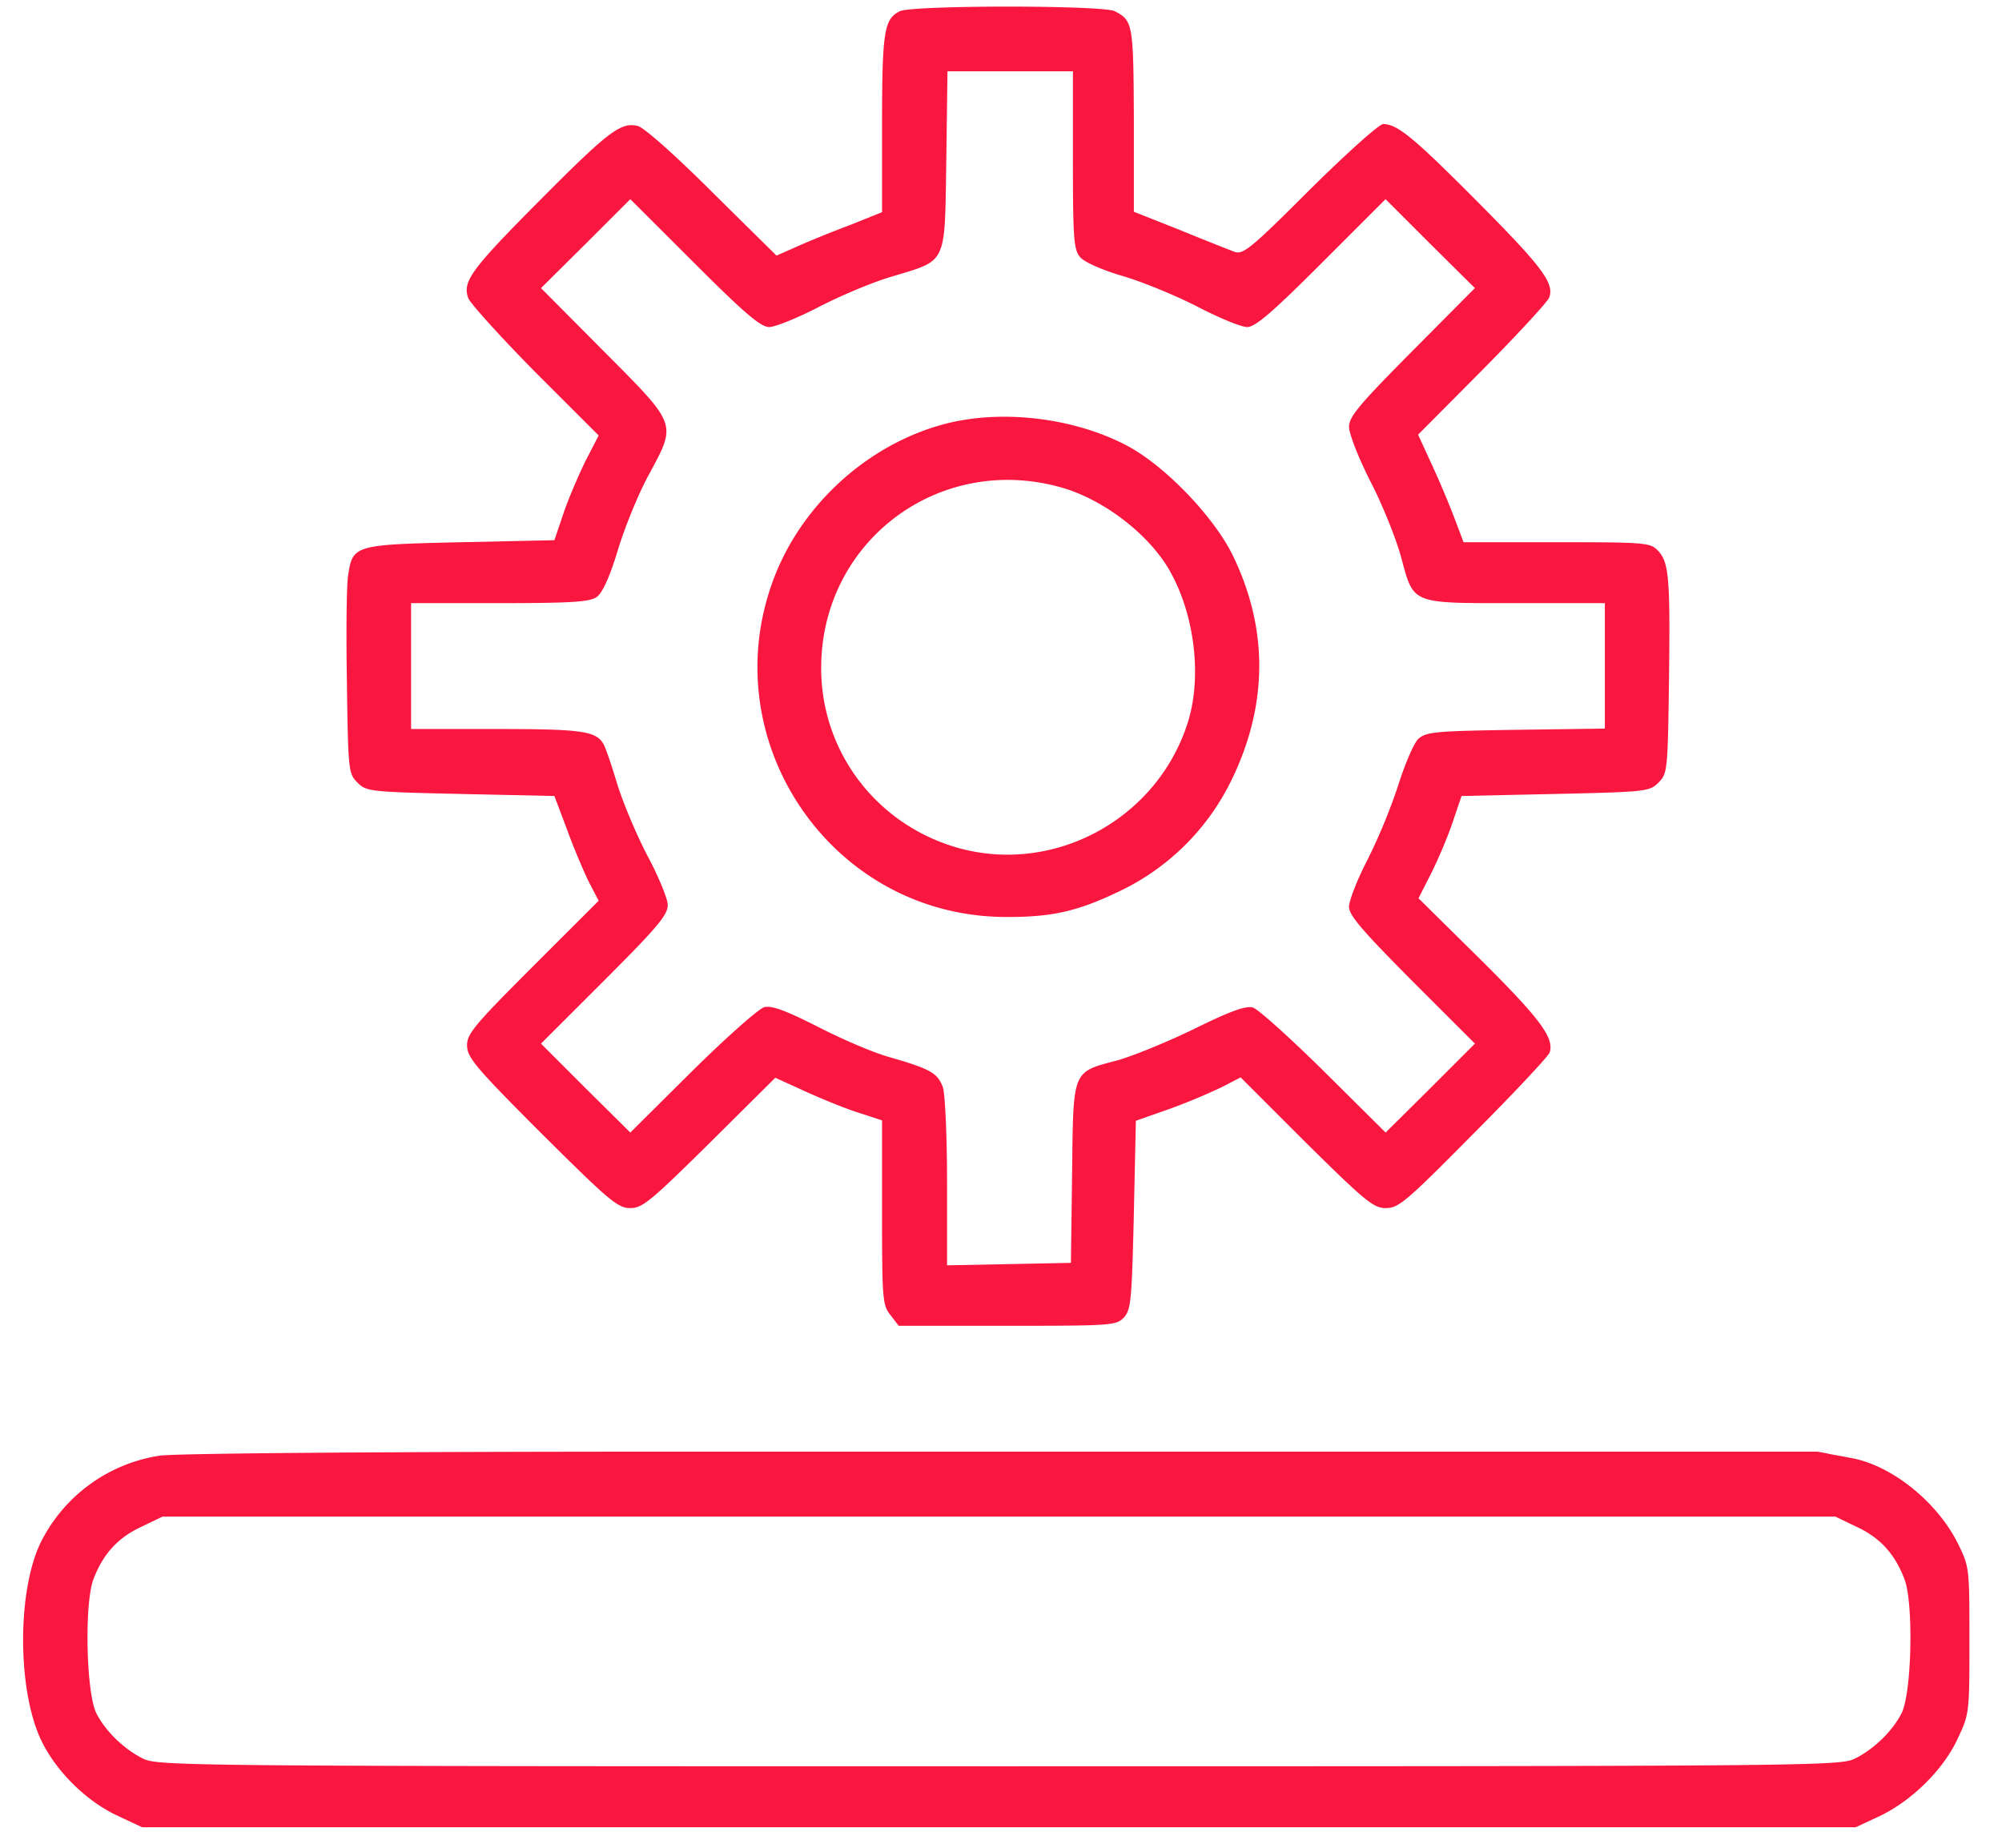 <svg width="52" height="48" fill="none" xmlns="http://www.w3.org/2000/svg"><g fill="#F9163F"><path d="M23.375.29c-.41.201-.464.517-.464 2.922v2.3l-.812.326c-.453.169-1.076.422-1.381.56l-.549.242-1.666-1.645c-.97-.97-1.772-1.677-1.93-1.72-.443-.116-.77.138-2.542 1.92-1.804 1.814-2.025 2.12-1.867 2.552.063.148.844 1.013 1.74 1.92l1.646 1.645-.348.675c-.18.37-.443.981-.57 1.36l-.232.686-2.436.053c-2.764.063-2.806.074-2.922.865-.042.253-.053 1.508-.031 2.795.031 2.278.042 2.352.274 2.584.232.232.316.242 2.679.295l2.436.053.338.896c.179.496.443 1.108.569 1.36l.243.465-1.72 1.719c-1.54 1.54-1.708 1.75-1.698 2.057.011.305.243.58 1.941 2.278 1.75 1.74 1.972 1.93 2.3 1.93.316 0 .527-.18 2.056-1.688l1.709-1.698.812.37c.443.2 1.065.453 1.381.548l.58.19v2.383c0 2.268.01 2.416.222 2.68l.21.273h2.827c2.742 0 2.827-.01 3.027-.221.18-.2.2-.454.253-2.658l.053-2.447.897-.316a15.87 15.87 0 0 0 1.36-.57l.464-.242 1.698 1.698c1.55 1.53 1.751 1.698 2.078 1.698.327 0 .527-.169 2.268-1.93 1.054-1.055 1.94-2.004 1.982-2.11.127-.38-.253-.886-1.814-2.436l-1.592-1.572.327-.643c.179-.358.432-.949.559-1.329l.232-.685 2.436-.053c2.362-.053 2.447-.063 2.679-.295.232-.232.242-.296.274-2.69.032-2.679 0-3.048-.306-3.354-.19-.19-.369-.2-2.615-.2h-2.416l-.19-.506a23.571 23.571 0 0 0-.58-1.393l-.41-.896 1.676-1.687c.918-.929 1.698-1.772 1.73-1.878.137-.369-.19-.801-1.856-2.478-1.667-1.677-2.089-2.025-2.458-2.025-.105 0-.96.77-1.909 1.708-1.571 1.572-1.74 1.698-1.972 1.603a77.92 77.92 0 0 1-1.424-.57l-1.17-.463V3.117C29.44.628 29.428.533 28.954.291c-.296-.159-5.253-.159-5.58 0Zm4.493 3.871c0 2.046.022 2.331.19 2.521.106.127.58.338 1.129.496.527.158 1.392.517 1.94.801.549.285 1.118.517 1.266.517.21 0 .643-.369 1.93-1.656l1.666-1.666 1.16 1.16 1.16 1.15-1.634 1.645c-1.382 1.392-1.635 1.698-1.635 1.962 0 .179.253.822.56 1.424.316.611.664 1.487.79 1.95.338 1.245.232 1.203 2.985 1.203h2.31v3.259l-2.31.032c-2.078.031-2.33.052-2.531.232-.116.105-.348.643-.528 1.213a15.08 15.08 0 0 1-.801 1.94c-.264.506-.475 1.055-.475 1.213 0 .222.338.612 1.635 1.92l1.635 1.634-1.16 1.16-1.16 1.15-1.604-1.593c-.886-.875-1.719-1.624-1.845-1.655-.18-.053-.591.095-1.53.559-.717.348-1.603.706-1.982.812-1.192.316-1.15.221-1.182 2.932l-.031 2.33-1.604.032-1.613.032v-2.152c0-1.234-.053-2.288-.106-2.468-.137-.369-.305-.474-1.36-.78-.433-.116-1.287-.485-1.899-.802-.833-.421-1.18-.548-1.381-.506-.148.042-.992.791-1.878 1.666l-1.603 1.593-1.16-1.15-1.16-1.16 1.656-1.655c1.382-1.382 1.645-1.699 1.635-1.952 0-.158-.243-.748-.538-1.297-.285-.548-.644-1.403-.791-1.898-.148-.496-.306-.95-.359-1.013-.2-.306-.59-.358-2.753-.358h-2.225v-3.27h2.3c1.866 0 2.34-.032 2.52-.158.148-.106.337-.506.559-1.245.18-.59.538-1.466.801-1.94.718-1.34.75-1.266-1.17-3.196l-1.635-1.645 1.16-1.15 1.16-1.16L18.04 6.84c1.297 1.297 1.719 1.656 1.94 1.656.148 0 .728-.232 1.277-.517.548-.284 1.413-.654 1.93-.801 1.423-.433 1.35-.274 1.392-3.006l.031-2.32h3.258v2.31Z"/><path d="M24.651 10.985c-1.993.485-3.744 2.015-4.514 3.945-1.677 4.23 1.403 8.849 5.938 8.89 1.234.011 1.91-.136 3.059-.695a6.191 6.191 0 0 0 2.837-2.827c.97-1.972.98-3.965.042-5.885-.495-1.002-1.761-2.32-2.742-2.837-1.34-.707-3.164-.939-4.62-.59Zm2.912 1.677c1.086.306 2.246 1.192 2.794 2.12.654 1.118.865 2.721.517 3.913-.749 2.51-3.385 4.008-5.906 3.354-2.152-.57-3.639-2.479-3.639-4.694 0-3.29 3.059-5.59 6.233-4.693ZM38.234 37.71H17.805c-7.773 0-13.31.043-13.669.106a4.151 4.151 0 0 0-3.08 2.257c-.6 1.234-.611 3.755-.01 5.084.37.812 1.17 1.624 2.015 2.015l.632.295h44.508l.612-.285c.844-.4 1.666-1.213 2.035-2.014.306-.644.306-.686.306-2.553 0-1.877 0-1.909-.295-2.51-.548-1.107-1.761-2.067-2.816-2.236-.2-.042-.475-.084-.601-.116l-.232-.042h-8.976Zm0 0h-7.382 7.382Zm7.278 0h-7.278 7.278Zm2.69 1.942c.621.284 1.012.706 1.265 1.37.242.634.19 3.007-.085 3.502-.242.464-.717.918-1.202 1.16-.39.19-1.002.2-22.233.2-21.23 0-21.842-.01-22.233-.2-.485-.242-.96-.696-1.202-1.16-.274-.495-.327-2.868-.084-3.501.253-.665.643-1.087 1.265-1.371l.528-.254h43.453l.527.254Z"/></g></svg>